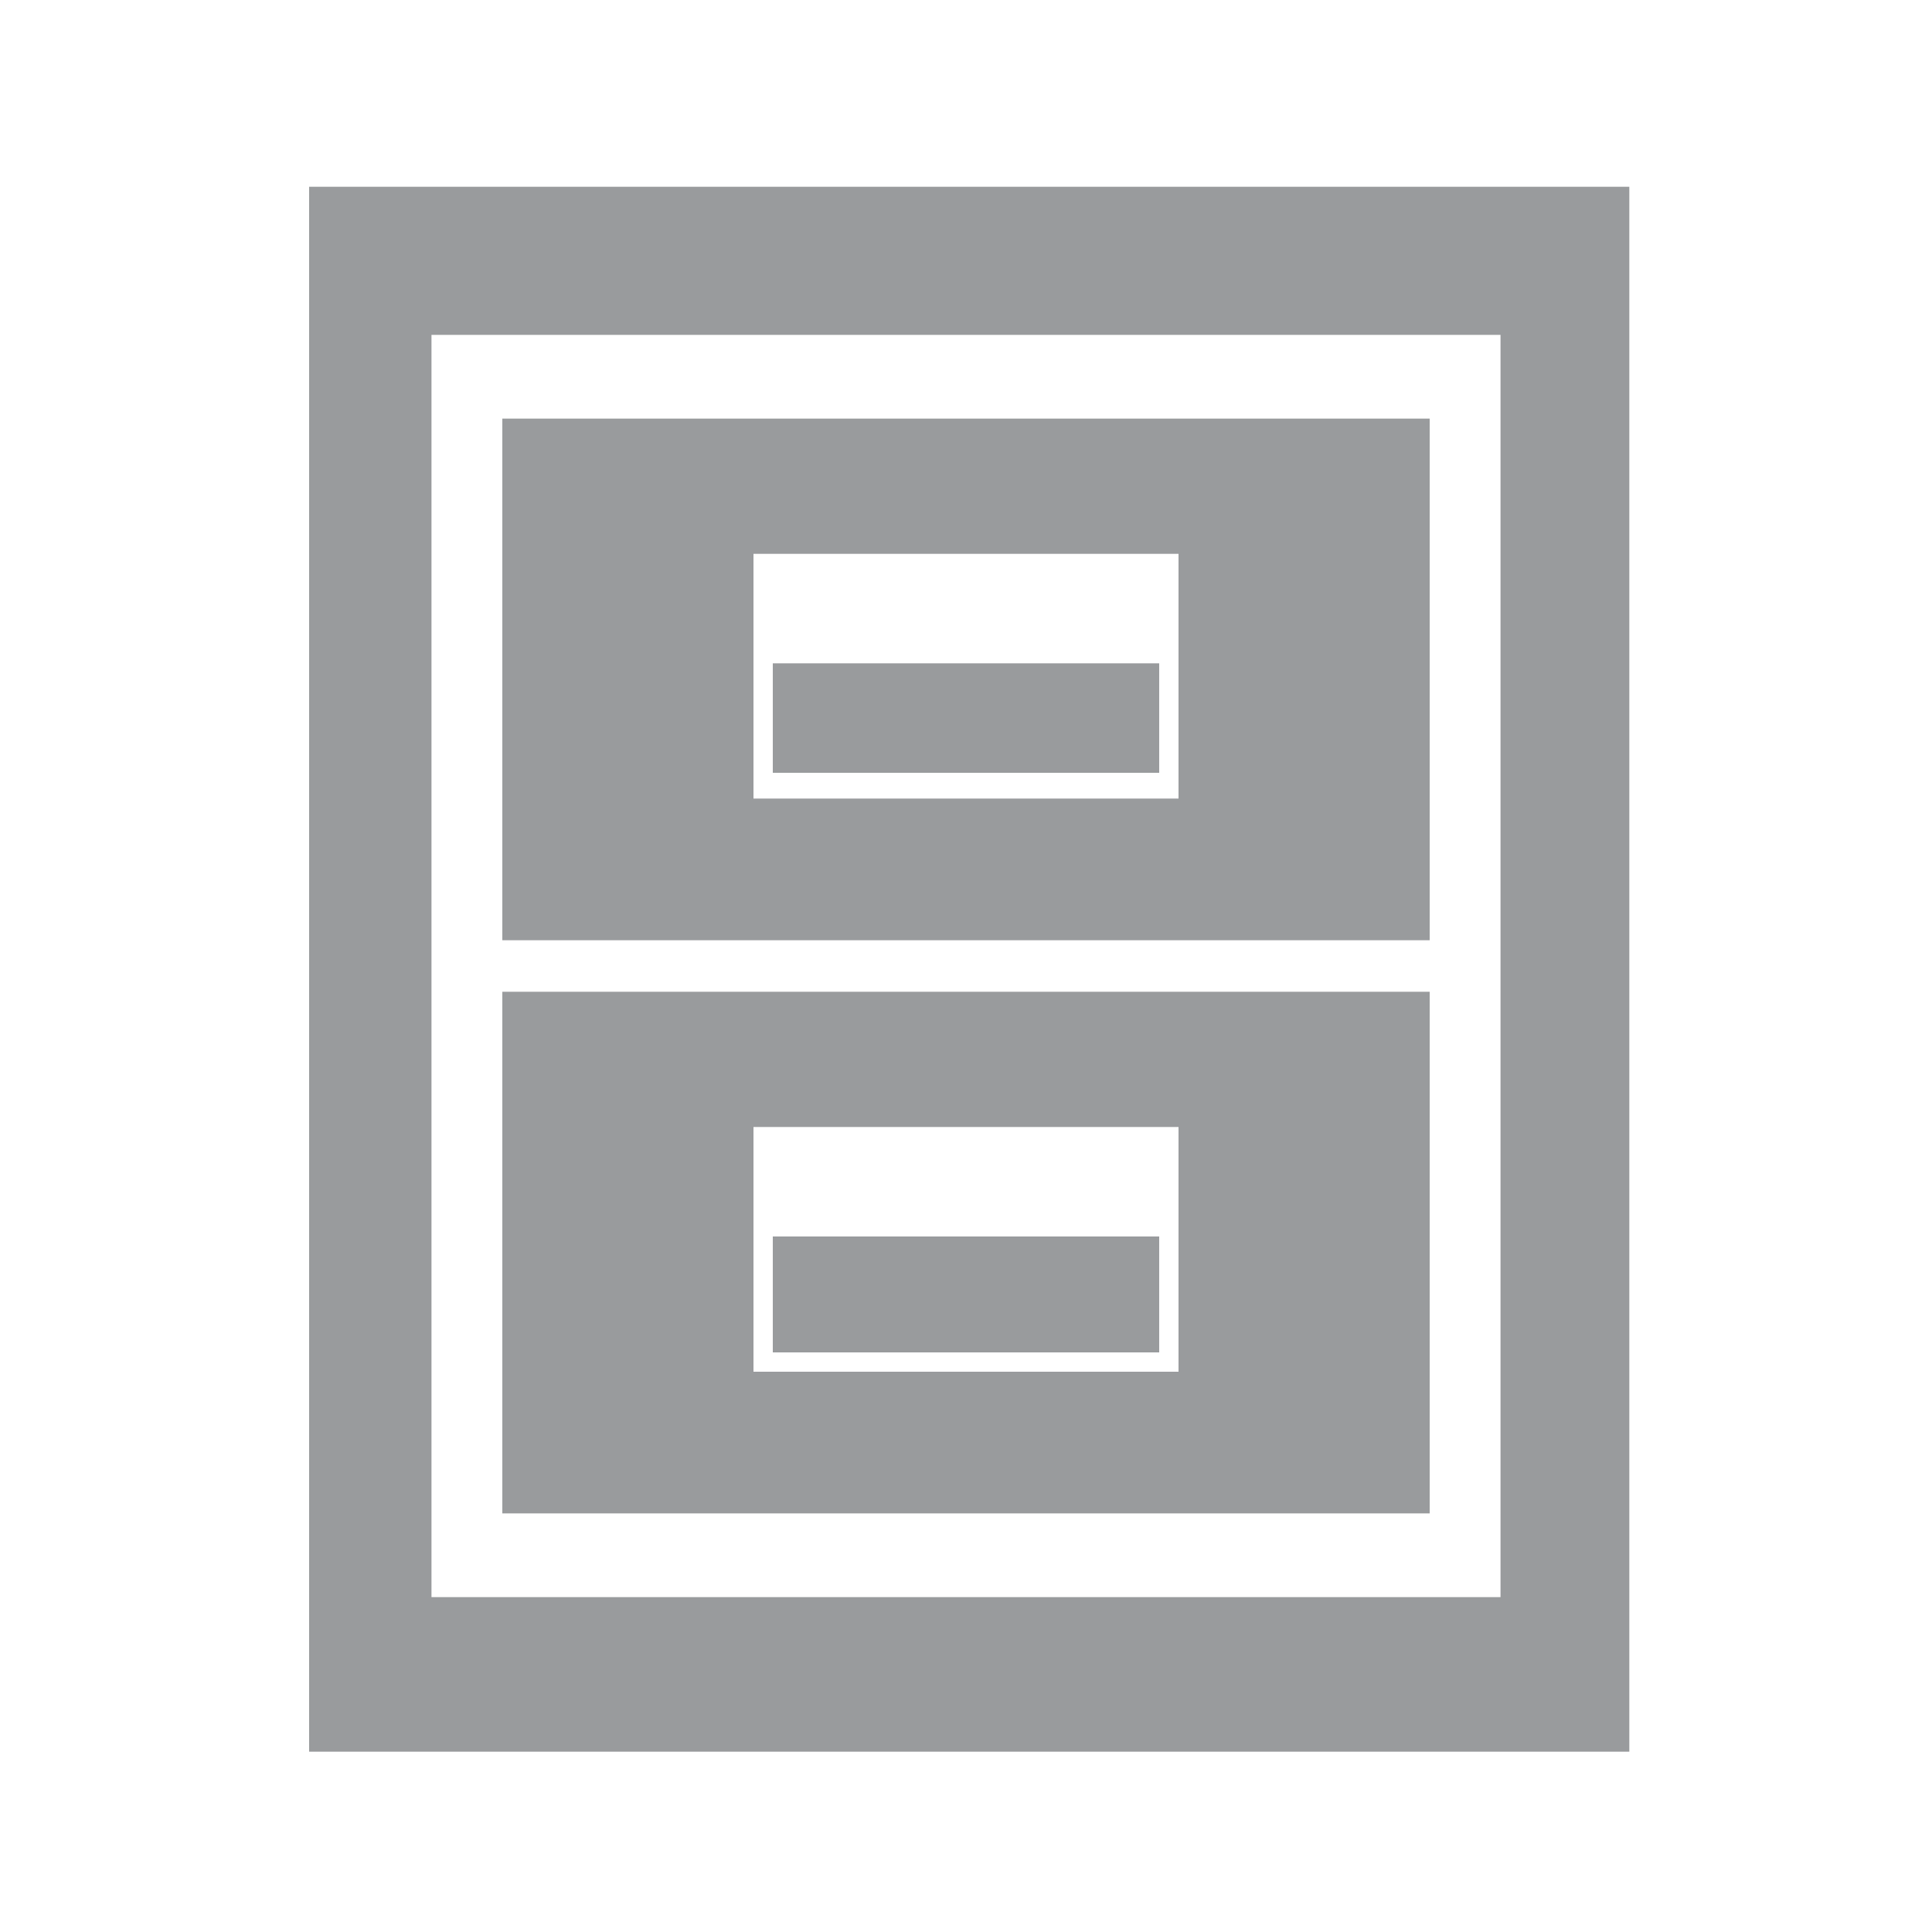 <svg version="1.1" id="Layer_1" xmlns="http://www.w3.org/2000/svg" xmlns:xlink="http://www.w3.org/1999/xlink" x="0px" y="0px"
	 width="30px" height="30px" viewBox="0 0 30 30" enable-background="new 0 0 30 30" xml:space="preserve">
<path fill="#999b9d" d="M22.2,6.5H7.8v8.1h14.4V6.5z M18.3,12.4h-6.6V8.6h6.6V12.4z M22.2,15.4H7.8v8.1h14.4V15.4z M18.3,21.3h-6.6
	v-3.8h6.6V21.3z M4.8,2.9v24.3h20.5V2.9H4.8z M23.3,24.8H6.7V5.2h16.6V24.8z M18,10.3H12V12H18V10.3z M18,19.2H12V21H18V19.2z"/>
</svg>
